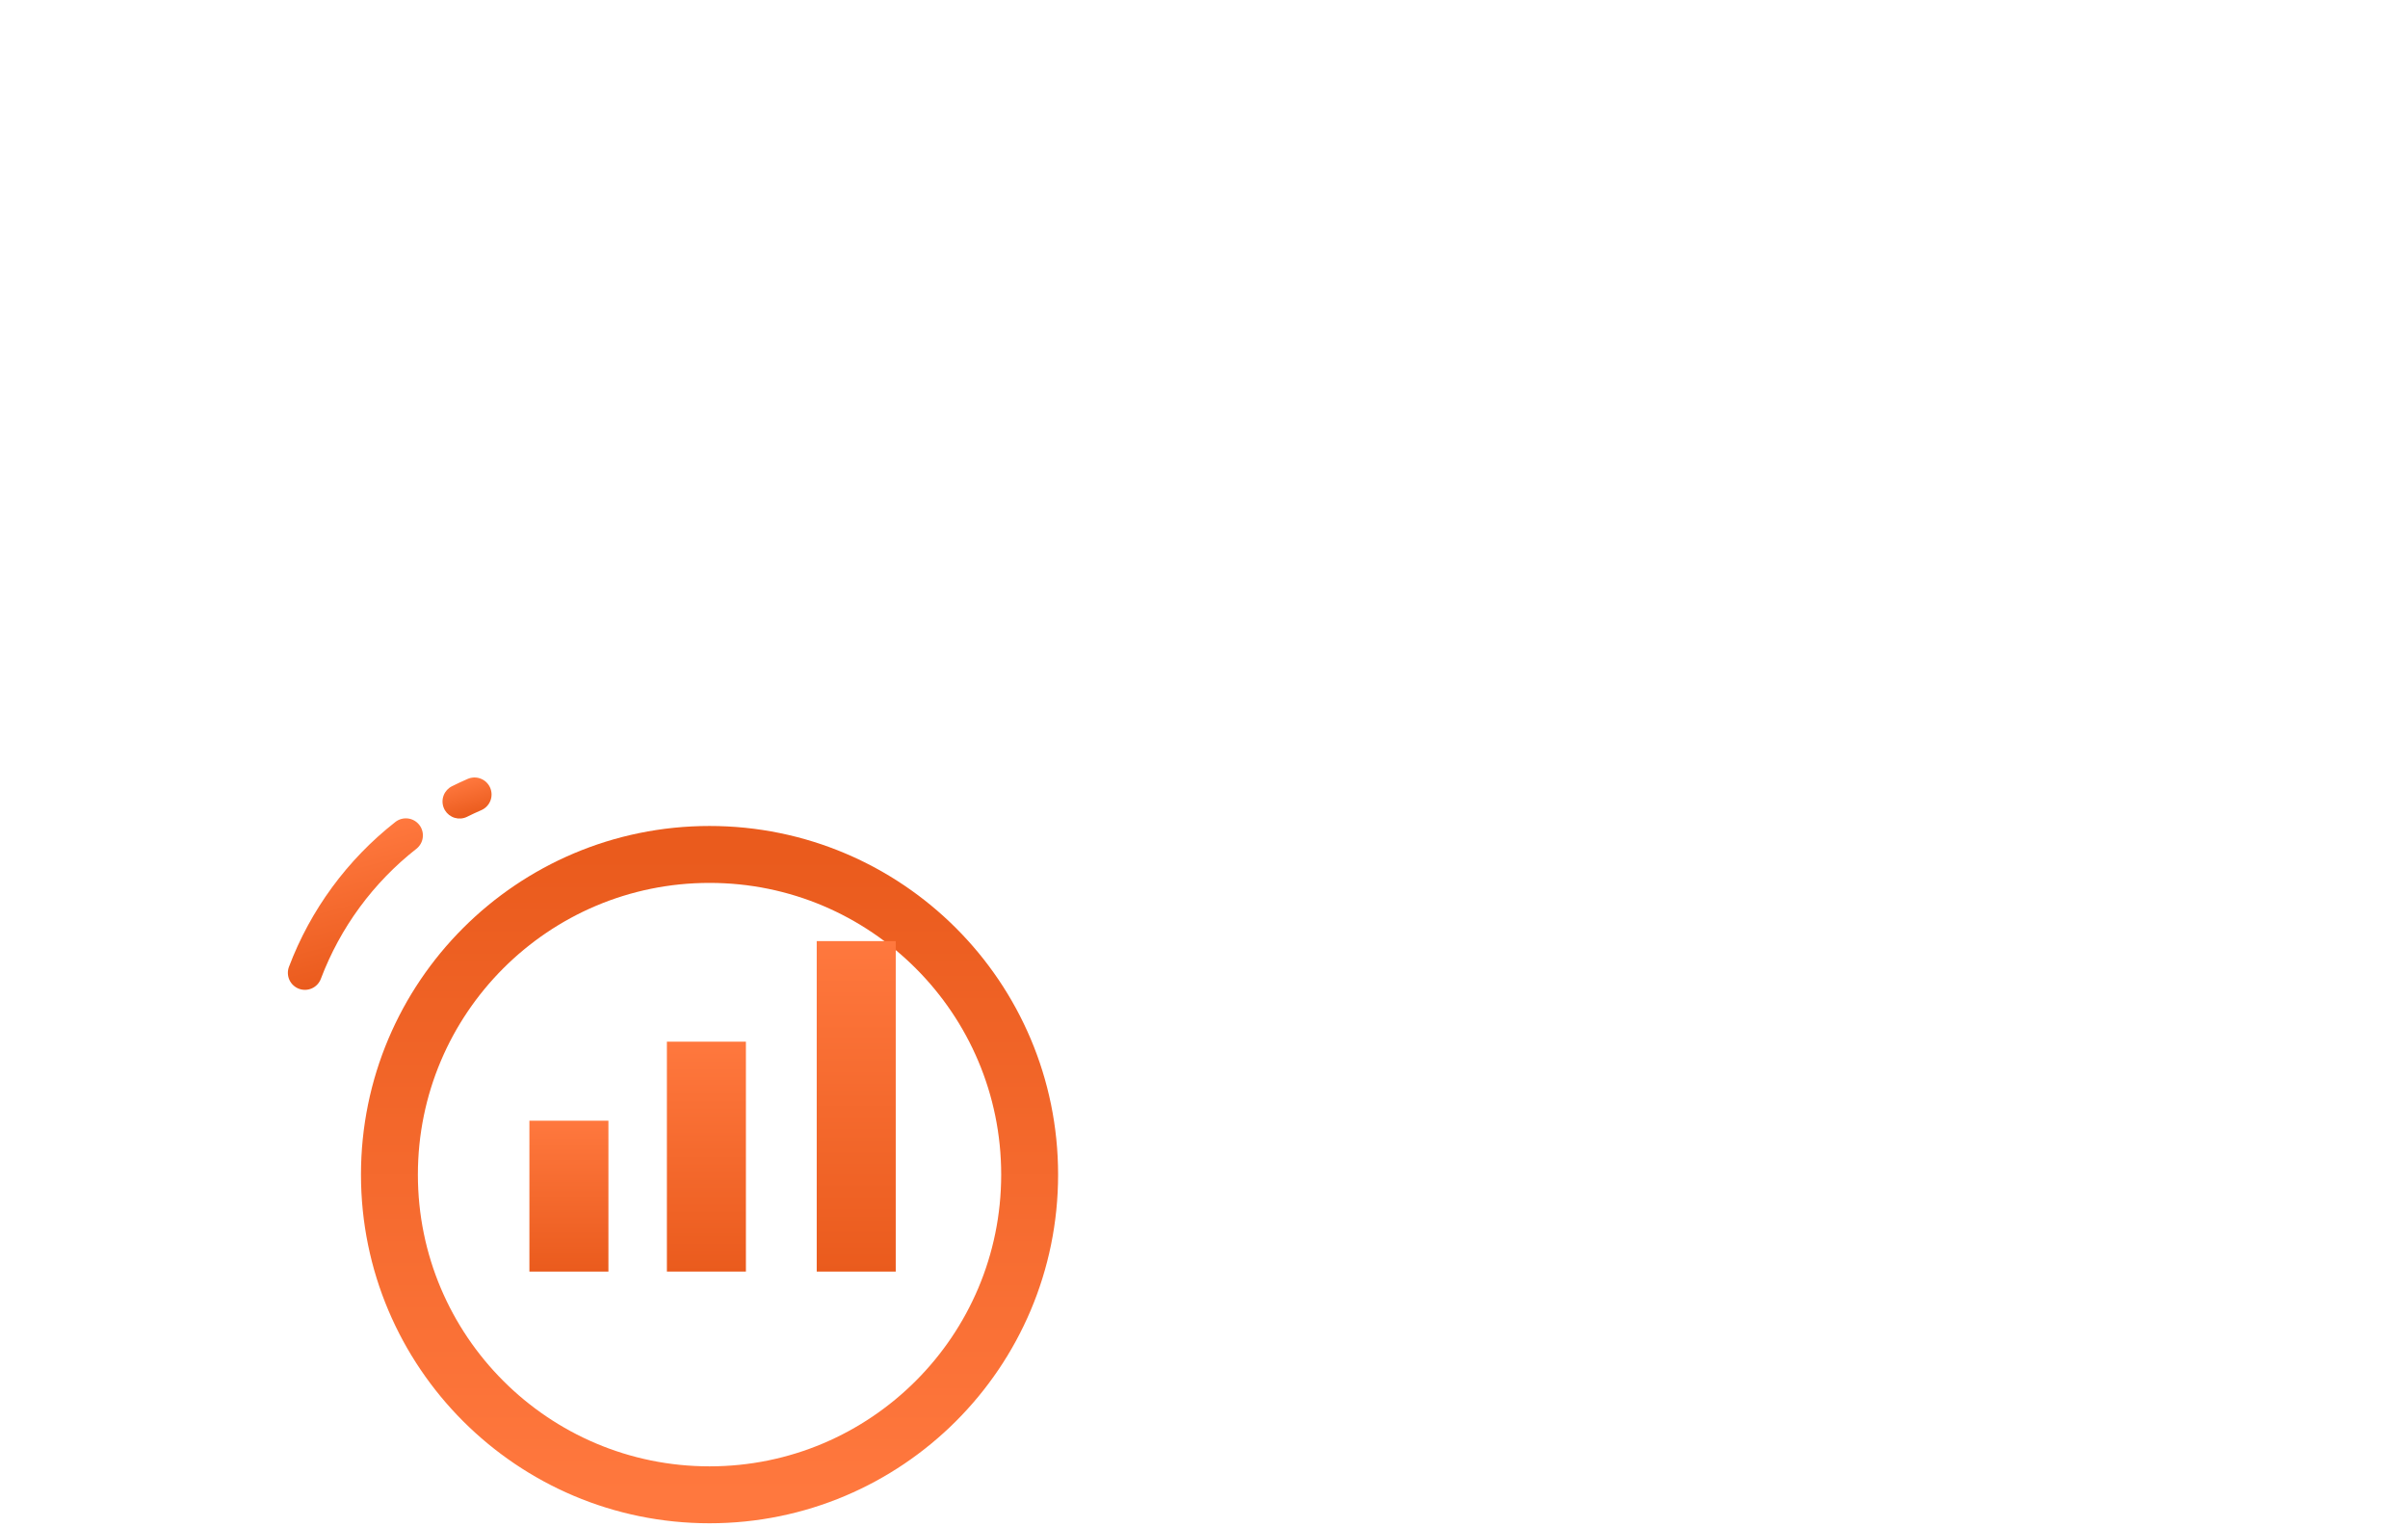 <svg width="123" height="78" viewBox="0 0 123 78" fill="none" xmlns="http://www.w3.org/2000/svg">
<g clip-path="url(#clip0_1_38339)">
<path d="M52.59 18.599C52.59 27.63 45.27 34.951 36.239 34.951C27.208 34.951 19.888 27.63 19.888 18.599C19.888 9.569 27.208 2.248 36.239 2.248C45.27 2.248 52.59 9.569 52.59 18.599Z" stroke="white" stroke-width="2.907" stroke-miterlimit="10" stroke-linecap="round" stroke-linejoin="round"/>
<path d="M91.398 57.406C91.398 66.436 84.077 73.757 75.047 73.757C66.016 73.757 58.695 66.436 58.695 57.406C58.695 48.375 66.016 41.055 75.047 41.055C84.077 41.055 91.398 48.375 91.398 57.406Z" stroke="white" stroke-width="2.907" stroke-miterlimit="10" stroke-linecap="round" stroke-linejoin="round"/>
<path d="M91.398 18.599C91.398 27.63 84.077 34.951 75.047 34.951C66.016 34.951 58.695 27.63 58.695 18.599C58.695 9.569 66.016 2.248 75.047 2.248C84.077 2.248 91.398 9.569 91.398 18.599Z" stroke="white" stroke-width="2.907" stroke-miterlimit="10" stroke-linecap="round" stroke-linejoin="round"/>
<path d="M86.842 29.919C83.869 33.02 79.683 34.951 75.046 34.951C70.408 34.951 66.222 33.02 63.248 29.919C65.132 24.986 69.705 21.505 75.046 21.505C80.388 21.505 84.959 24.986 86.842 29.919Z" stroke="white" stroke-width="2.907" stroke-miterlimit="10" stroke-linecap="round" stroke-linejoin="round"/>
<path d="M48.035 29.919C45.061 33.02 40.875 34.951 36.239 34.951C31.601 34.951 27.415 33.02 24.441 29.919C26.325 24.986 30.897 21.505 36.239 21.505C41.58 21.505 46.151 24.986 48.035 29.919Z" stroke="white" stroke-width="2.907" stroke-miterlimit="10" stroke-linecap="round" stroke-linejoin="round"/>
<path d="M86.842 68.725C83.869 71.827 79.683 73.757 75.046 73.757C70.408 73.757 66.222 71.827 63.248 68.725C65.132 63.792 69.705 60.313 75.046 60.313C80.388 60.313 84.959 63.792 86.842 68.725Z" stroke="white" stroke-width="2.907" stroke-miterlimit="10" stroke-linecap="round" stroke-linejoin="round"/>
<path d="M36.036 34.991L36.036 37.572" stroke="white" stroke-width="2.907" stroke-miterlimit="10" stroke-linecap="round" stroke-linejoin="round"/>
<path d="M56.115 57.406L58.696 57.406" stroke="white" stroke-width="2.907" stroke-miterlimit="10" stroke-linecap="round" stroke-linejoin="round"/>
<path d="M63.486 30.161L50.877 42.769" stroke="white" stroke-width="2.907" stroke-miterlimit="10" stroke-linecap="round" stroke-linejoin="round"/>
<path d="M81.587 14.965C81.587 18.577 78.659 21.506 75.047 21.506C71.435 21.506 68.506 18.577 68.506 14.965C68.506 11.353 71.435 8.425 75.047 8.425C78.659 8.425 81.587 11.353 81.587 14.965Z" stroke="white" stroke-width="2.907" stroke-miterlimit="10" stroke-linecap="round" stroke-linejoin="round"/>
<path d="M81.587 53.772C81.587 57.384 78.659 60.312 75.047 60.312C71.435 60.312 68.506 57.384 68.506 53.772C68.506 50.16 71.435 47.231 75.047 47.231C78.659 47.231 81.587 50.16 81.587 53.772Z" stroke="white" stroke-width="2.907" stroke-miterlimit="10" stroke-linecap="round" stroke-linejoin="round"/>
<path d="M42.78 14.965C42.78 18.577 39.852 21.506 36.239 21.506C32.627 21.506 29.699 18.577 29.699 14.965C29.699 11.353 32.627 8.425 36.239 8.425C39.852 8.425 42.78 11.353 42.78 14.965Z" stroke="white" stroke-width="2.907" stroke-miterlimit="10" stroke-linecap="round" stroke-linejoin="round"/>
</g>
<g filter="url(#filter0_d_1_38339)">
<path d="M52.594 57.406C52.594 66.436 45.273 73.757 36.243 73.757C27.212 73.757 19.892 66.436 19.892 57.406C19.892 48.375 27.212 41.054 36.243 41.054C45.273 41.054 52.594 48.375 52.594 57.406Z" stroke="url(#paint0_linear_1_38339)" stroke-width="2.907" stroke-miterlimit="10" stroke-linecap="round" stroke-linejoin="round"/>
</g>
<rect width="4.036" height="7.705" transform="translate(27.042 57.233)" fill="url(#paint1_linear_1_38339)"/>
<rect width="4.036" height="11.74" transform="translate(34.065 53.197)" fill="url(#paint2_linear_1_38339)"/>
<rect width="4.036" height="16.877" transform="translate(41.718 48.061)" fill="url(#paint3_linear_1_38339)"/>
<path d="M23.699 41.772C23.755 41.757 23.81 41.736 23.862 41.71C24.096 41.593 24.337 41.481 24.578 41.377C24.684 41.332 24.78 41.266 24.86 41.184C24.941 41.102 25.004 41.005 25.047 40.898C25.09 40.791 25.111 40.677 25.109 40.562C25.107 40.447 25.083 40.333 25.037 40.228C24.991 40.122 24.924 40.027 24.842 39.947C24.759 39.868 24.661 39.805 24.553 39.764C24.446 39.722 24.332 39.702 24.217 39.705C24.102 39.708 23.989 39.733 23.884 39.78C23.615 39.897 23.348 40.022 23.086 40.152C22.893 40.248 22.743 40.412 22.664 40.613C22.585 40.814 22.584 41.037 22.66 41.239C22.736 41.441 22.885 41.607 23.077 41.705C23.269 41.804 23.491 41.828 23.699 41.772L23.699 41.772Z" fill="url(#paint4_linear_1_38339)"/>
<path d="M15.266 50.494C15.482 50.576 15.722 50.569 15.932 50.474C16.143 50.379 16.307 50.204 16.389 49.988C17.378 47.371 19.066 45.074 21.268 43.348C21.45 43.205 21.568 42.997 21.595 42.767C21.623 42.538 21.559 42.307 21.417 42.126C21.274 41.944 21.066 41.826 20.836 41.798C20.607 41.771 20.376 41.835 20.195 41.977C17.742 43.9 15.863 46.458 14.761 49.372C14.679 49.588 14.687 49.828 14.781 50.038C14.876 50.248 15.051 50.412 15.266 50.494Z" fill="url(#paint5_linear_1_38339)"/>
<defs>
<filter id="filter0_d_1_38339" x="18.438" y="39.601" width="35.61" height="38.191" filterUnits="userSpaceOnUse" color-interpolation-filters="sRGB">
<feFlood flood-opacity="0" result="BackgroundImageFix"/>
<feColorMatrix in="SourceAlpha" type="matrix" values="0 0 0 0 0 0 0 0 0 0 0 0 0 0 0 0 0 0 127 0" result="hardAlpha"/>
<feOffset dy="2.581"/>
<feColorMatrix type="matrix" values="0 0 0 0 0.227 0 0 0 0 0.239 0 0 0 0 0.467 0 0 0 1 0"/>
<feBlend mode="normal" in2="BackgroundImageFix" result="effect1_dropShadow_1_38339"/>
<feBlend mode="normal" in="SourceGraphic" in2="effect1_dropShadow_1_38339" result="shape"/>
</filter>
<linearGradient id="paint0_linear_1_38339" x1="36.243" y1="73.757" x2="36.243" y2="41.054" gradientUnits="userSpaceOnUse">
<stop stop-color="#FF783E"/>
<stop offset="1" stop-color="#EA5B1D"/>
</linearGradient>
<linearGradient id="paint1_linear_1_38339" x1="2.018" y1="0" x2="2.018" y2="7.705" gradientUnits="userSpaceOnUse">
<stop stop-color="#FF783E"/>
<stop offset="1" stop-color="#EA5B1D"/>
</linearGradient>
<linearGradient id="paint2_linear_1_38339" x1="2.018" y1="0" x2="2.018" y2="11.74" gradientUnits="userSpaceOnUse">
<stop stop-color="#FF783E"/>
<stop offset="1" stop-color="#EA5B1D"/>
</linearGradient>
<linearGradient id="paint3_linear_1_38339" x1="2.018" y1="0" x2="2.018" y2="16.877" gradientUnits="userSpaceOnUse">
<stop stop-color="#FF783E"/>
<stop offset="1" stop-color="#EA5B1D"/>
</linearGradient>
<linearGradient id="paint4_linear_1_38339" x1="23.612" y1="39.842" x2="24.101" y2="41.664" gradientUnits="userSpaceOnUse">
<stop stop-color="#FF783E"/>
<stop offset="1" stop-color="#EA5B1D"/>
</linearGradient>
<linearGradient id="paint5_linear_1_38339" x1="17.223" y1="42.703" x2="19.084" y2="49.64" gradientUnits="userSpaceOnUse">
<stop stop-color="#FF783E"/>
<stop offset="1" stop-color="#EA5B1D"/>
</linearGradient>
<clipPath id="clip0_1_38339">
<rect width="74.417" height="74.417" fill="white" transform="translate(18.438 0.794)"/>
</clipPath>
</defs>
</svg>
